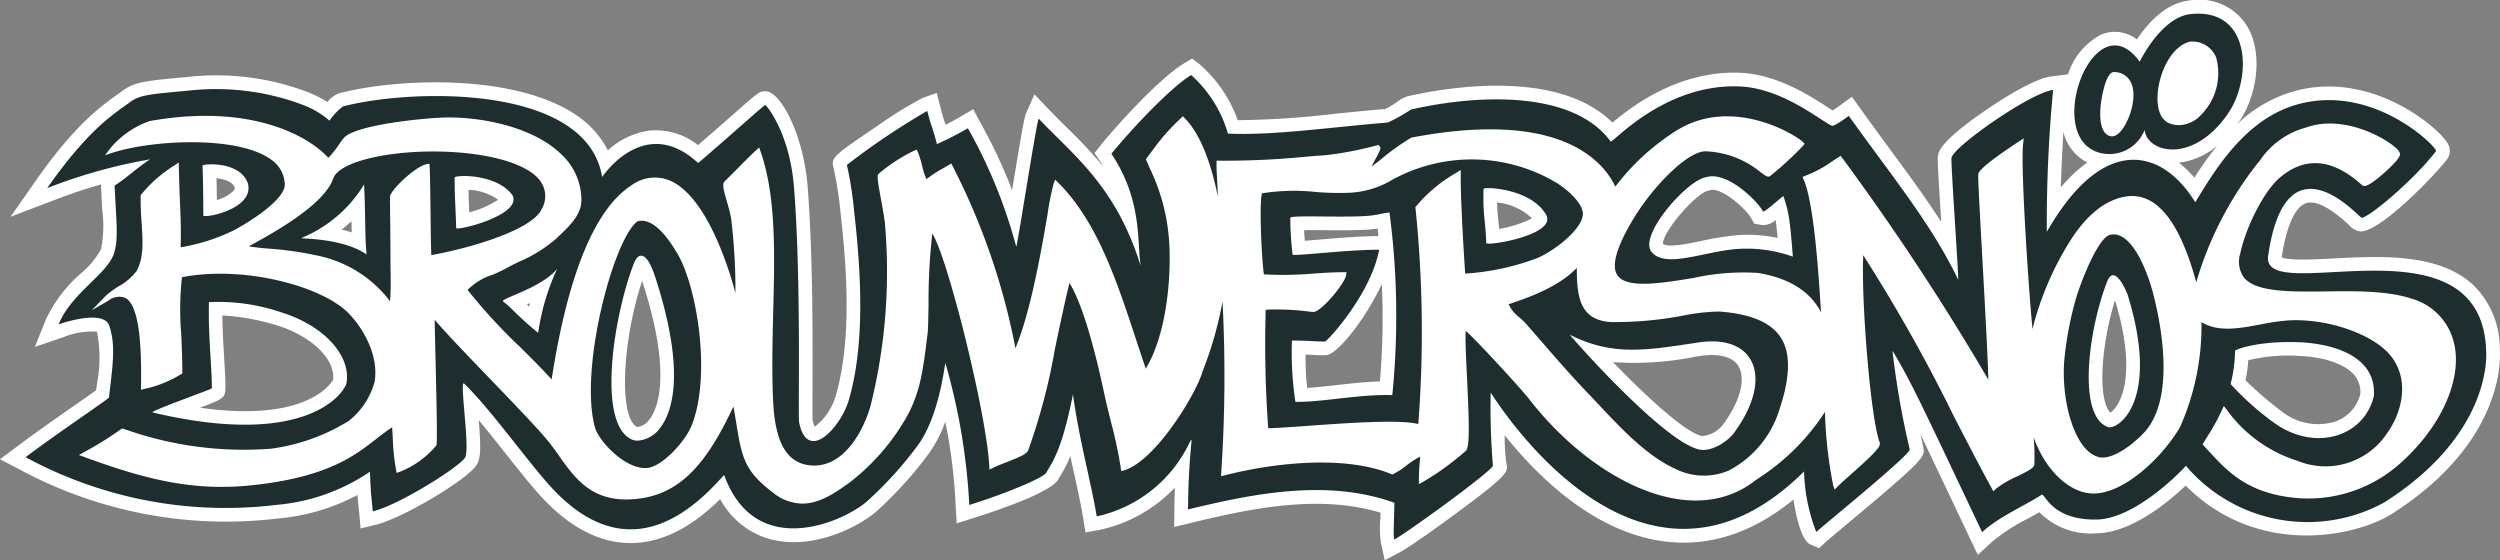 <svg xmlns="http://www.w3.org/2000/svg" width="224" height="50.187" viewBox="0 0 224 50.187">
  <rect x="0" y="0" width="224" height="50.187" fill="#808080" stroke="none"/>
  <g id="brouwernos" transform="translate(-1.834 0)">
    <path id="Path_22" data-name="Path 22" d="M225.817,31.318A7.967,7.967,0,0,0,223.4,25.5c-3.1-2.839-8.324-2.563-12.517-2.341-1.593.084-3.958.209-4.607-.1.4-2.734,1.181-4.5,2.147-4.836.863-.307,2.173.348,3.886,1.944a1.636,1.636,0,0,0,.966.564c1.637.2,6.543-4.807,7.8-6.44a1.292,1.292,0,0,0,.032-1.509c-.8-1.311-6.232-6.024-12.707-4.843a11.968,11.968,0,0,0-6.09,3.164c.052-.071.1-.137.155-.21,1.532-2.217,2.216-6.023.709-8.554a5.038,5.038,0,0,0-5.2-2.29c-2.111.231-3.717,2.05-4.67,3.482a3.213,3.213,0,0,0-3.256-.409,6.093,6.093,0,0,0-2.92,3.542l-1.48.18c-1.595.194-4.582,2.135-5.793,2.961-4.14,2.824-4.311,3.77-4.373,4.118-.051.272-.051.579.285,5.962-1.375-2.143-2.924-4.248-4.609-6.537-.858-1.166-1.752-2.381-2.676-3.674l-.719-1.005-1,.728c-.323.235-.559.4-.727.5-.149-.094-.315-.2-.465-.3-1.581-1.027-4.524-2.939-7.838-3.078-5.477-.206-9.651,2.972-11.426,4.469-4.932-4.935-15.17-3.088-18.336-2.364a2.987,2.987,0,0,0-.984.523,7.886,7.886,0,0,1-1.026.619c-1.535.127-3.022.277-4.462.422a80.451,80.451,0,0,1-8.761.582A12.022,12.022,0,0,0,109.3,5.743l-.658-.494-.706.423c-2.329,1.395-6.352,5.931-7.476,7.337l-.559.7.5.745q.169.255.322.507a44.611,44.611,0,0,0-3.337-3.566q-.81-.793-1.594-1.612L94.522,8.449l-.745,1.678c-.153.344-.328,1.249-1.259,6.911a46.7,46.7,0,0,0-2.883-6.128l-.6-1.126-1.1.646q-.673.4-1.375.744l-.065-.193c-.1-.288-.19-.559-.393-1.354l-.332-1.3-1.264.448a36.438,36.438,0,0,0-4.21,2.61c-3.74,2.533-4.046,2.74-3.769,3.683a33.032,33.032,0,0,1,.622,4.032c.564,4.961,1.025,11.3-.427,16.353a5.461,5.461,0,0,1-1.887,2.783,2.459,2.459,0,0,1-.188-.582c-.02-.3-.016-1.56-.011-2.893.013-4.2.038-12.006-.437-18.044-.356-4.505-2.35-8.459-3.732-8.536l-.068,0c-.518,0-.518,0-3.067,2.242q-1.471,1.3-2.957,2.58a6.056,6.056,0,0,0-4.409-1.294A6.929,6.929,0,0,0,56.3,13.469a8.463,8.463,0,0,0-3.048-3.292C47.805,6.628,37.515,6.986,32.264,8.348a2.286,2.286,0,0,0-1.094.788,11.436,11.436,0,0,0-1.742-.878A23.131,23.131,0,0,0,18.6,6.9l-.267.025c-3.512.323-4.456.411-5.606,1.268-.142.106-.3.215-.459.333-1.393,1-3.723,2.662-7.2,7.624L2.775,19.424,6.509,18c1.8-.688,3.156-1.135,4.374-1.473l.006.152c.03.768.068,1.446.1,2.053a10.99,10.99,0,0,1-.1,3.585,7.274,7.274,0,0,1-1.776,2.149A12.609,12.609,0,0,0,5.958,28.6l-1,2.479,2.532-.859a6.693,6.693,0,0,1,3.03-.5,12.034,12.034,0,0,1-.006,4.709l-.062.536c-.381.274-1.023.722-1.65,1.159C7.255,37.2,5.141,38.674,3.4,39.98L1.834,41.148l1.728.9a38.9,38.9,0,0,0,23.2,4.406,18.609,18.609,0,0,0,7.1-2.1c.013.149.028.3.046.473.026.251.06.578.107,1.105l.127,1.419,1.383-.338c2.392-.585,8.21-4.047,9.02-5.367.369-.6.388-1.491.186-4,.778.933,1.593,1.963,2.394,2.974,1.215,1.535,2.363,2.984,3.293,3.979,2.515,2.694,5.179,4.059,7.92,4.059H58.4c3.448-.024,6.223-2.219,7.964-3.939a7.258,7.258,0,0,0,4.612,3.624c3.923.972,8.055-1.312,9.443-2.572a35.045,35.045,0,0,0,4.679-5.19,11.721,11.721,0,0,0,1.434-2.8,48.456,48.456,0,0,1,.93,7.541l.093,1.569,1.5-.474c2.6-.822,7.04-2.369,7.625-3.5.05-.1.11-.195.178-.308a11.05,11.05,0,0,0,.878-1.74q.169.792.336,1.545c.324,1.482.631,2.88.823,4.061l.2,1.232,1.228-.224a13.07,13.07,0,0,0,6.777-3.79c-.019.582-.034,1.23-.042,1.948l-.017,1.575,1.53-.371c5.62-1.364,11.54-2.542,16.958-.907,0,.162-.01.324-.015.481a10.541,10.541,0,0,0,.047,2.207l.346,1.568,1.421-.748c.783-.413,3.448-2.322,5.047-3.5,4.651-3.438,4.6-3.658,4.423-4.465A17.957,17.957,0,0,1,136.655,39c3.085,3.858,8.269,8.9,14.663,9.551,3.877.4,7.642-.875,11.211-3.789.259,1.69.735,3.694,1.559,4.044l.735.308.581-.536c.184-.17.907-.773,1.743-1.472,7.211-6.023,7.184-6.162,7.007-7.056q-.1-.517-.221-1.031l-.025-.11c.653,1.363,1.416,2.972,2.332,4.9.622,1.311,1.314,2.772,2.092,4.408l.717,1.506,1.223-1.135a16.551,16.551,0,0,1,3.253-2.118c.341-.188.688-.379,1.033-.576a6.485,6.485,0,0,0,5.131,1.888c3.094-.036,6.4-2.774,7.977-4.27,6.5,6.5,15.3,4.551,18.473,2.536,10.094-6.423,9.742-13.969,9.678-14.73Zm-39.1-19.46a4.207,4.207,0,0,0,2.134,2.7,13.073,13.073,0,0,0-2.365,2.231C186.532,15.2,186.616,13.432,186.712,11.858Zm4.625,15.053c1.648,5.426.908,8.075.319,9.172a2.573,2.573,0,0,1-.737.9,1.429,1.429,0,0,1-.287-.433c-.853-1.836-.347-6.271.7-9.639Zm16.269,4.972c2.326.063,4.239.685,5.118,1.664a2.35,2.35,0,0,1,.587,1.783,3.516,3.516,0,0,1-2.248,2.443,5.226,5.226,0,0,1-4.807-.923,32.649,32.649,0,0,1-3.228-2.774,12.411,12.411,0,0,0,.245-1.8,15.6,15.6,0,0,1,4.332-.4Zm-4.289-.4v0ZM198.45,15.92a9.416,9.416,0,0,0-1.393-1.337,6.58,6.58,0,0,0,3.43-1.522,31.311,31.311,0,0,0-2.038,2.859Zm-79.767,4.7c.5,0,1.134,0,1.69.006,1.289.01,2.75.023,3.844-.041a9.577,9.577,0,0,0,1.05-.115q.036.328.072.683c-1.753.016-3.706.179-5.279.311-.465.039-.917.077-1.309.105q-.052-.472-.068-.948Zm.91,11.183a6.95,6.95,0,0,0,1.106.012c1.007-.112,3.512-3.261,4.947-6.373a66.225,66.225,0,0,1-.172,8.736c-1.3.034-2.63.184-3.925.331-.917.1-1.8.2-2.59.249a22.738,22.738,0,0,1-.141-2.99c.3.011.556.025.774.036ZM157.6,32.81c.538.892.454,2.739-1.394,5.248l0,0a2.617,2.617,0,0,1-1.891,1.013c-1.636-.4-5.3-3.87-7.95-6.623a27.752,27.752,0,0,0,7.44-.5l.381-.058c1.669-.251,2.914.084,3.415.916ZM157.4,21.085a24.253,24.253,0,0,0-3.1.5c-1.267.262-2.976.618-3.472.268.012-1.173,2.989-4.523,4.025-4.76l.18-.046c1.034-.344,3.319,1.766,3.681,2.463l.3.527.574.108a1.587,1.587,0,0,0,1.336-.431c.064.4.12.9.185,1.61a12.463,12.463,0,0,0-3.706-.245ZM139.1,19.565a10.2,10.2,0,0,1-2.946.943q-.031-.377-.07-.753c-.051-.509-.1-.972-.112-1.611A5.241,5.241,0,0,1,139.1,19.565ZM60.046,37.546a1.586,1.586,0,0,1-1.078.712.066.066,0,0,1-.037,0c-1.659-.769-1.372-7.628.438-13.084.031.092.063.191.1.3l.018.061c2.569,8.083,1.252,11.1.563,12.018Zm-26.7-16.724q-.448-.144-.906-.251.459-.356.886-.748Q33.336,20.344,33.347,20.822Zm-12.111-4.85c.647.069,1.427.292,1.636.829a.314.314,0,0,1-.093.271,3.385,3.385,0,0,1-1.513.849q-.008-.974-.03-1.949Zm.792,18.85c.014-.7-.043-1.657-.109-2.767-.072-1.2-.151-2.524-.161-3.791a20.51,20.51,0,0,1,4.864.881c3.124.957,5.288,3.053,5.056,4.887-.2.361-2.418,3.855-11.919,2.5C21.821,35.752,22,35.65,22.029,34.822ZM43.807,17.009a4.892,4.892,0,0,1,2.664.892,8.955,8.955,0,0,1-2.587,1.124q-.05-1.008-.077-2.016Zm5.524,10.148q-.044.164-.084.33l-.207-.2Z" fill="#fff"/>
    <path id="Path_23" data-name="Path 23" d="M378.027,6.747c-4.278-5.937-9.222,8.142-2.705,8.272a3.394,3.394,0,0,0,3.149-2.168c.176,2.011,4.281,3.15,7.459-1.443,2.179-3.153,2.113-9.522-3.351-8.93-2.405.264-4.2,3.567-4.552,4.269" transform="translate(-184.477 -1.215)" fill="#1e2e2e" fill-rule="evenodd"/>
    <path id="Path_24" data-name="Path 24" d="M226.87,38.069c-.448-12.443-20.2-3.778-19.535-8.474,1.6-11.065,8.141-3.437,8.37-3.411.538.068,4.609-3.282,6.671-5.97.188-.245-5.009-5.584-11.485-4.4-4.927.893-7.776,5.129-10.084,8.983-2.879-4.707-8.168-6.309-13.3,2.646a125,125,0,0,1,.564-12.713c-2.037.247-8.926,5.074-9.109,6.088-.072.383.682,11.082.6,10.909-2.4-4.983-5.821-9.106-9.8-14.671-1.117.814-1.432.909-1.487.892-.924-.354-4.38-3.368-8.311-3.532-6.757-.266-11.394,5.136-11.536,4.935-3.379-4.6-11.882-4.238-17.906-2.86a13.43,13.43,0,0,1-2.078,1.161c-5.369.441-10.218,1.17-14.309.992a11.26,11.26,0,0,0-3.293-5.246c-1.975,1.184-5.768,5.326-7.148,7.052,2.775,4.166,2.278,7.839,2.62,10.054-2.194-7.124-6.009-9.9-9.138-13.2-.242.547-1.949,11.7-2.016,11.463a44.972,44.972,0,0,0-4.327-10.6,29.732,29.732,0,0,1-2.775,1.416c-.46-1.787-.432-1.278-.865-2.973a65.506,65.506,0,0,0-7.2,4.838,33.835,33.835,0,0,1,.651,4.194c.648,5.7.96,11.868-.467,16.829-.711,2.479-3.706,5.755-4.463,2.059-.118-.586.208-12.553-.459-21.038-.393-4.984-2.494-7.405-2.58-7.41-.111,0-3.684,3.236-6.013,5.2-4.829-4.474-8.6,1.254-8.6,1.254C56.7,14.194,41.032,14.6,34.855,16.205a4.991,4.991,0,0,0-1.218,1.279A7.965,7.965,0,0,0,31.2,16.052a22.114,22.114,0,0,0-10.218-1.258c-3.6.332-4.357.386-5.253,1.054-1.345,1-3.616,2.294-7.388,7.678a47.284,47.284,0,0,1,9.209-2.576c-1.244.82-1.914,1.53-3.167,2.351.12,3.088.377,4.7-.055,6.062-.611,1.9-3.83,3.569-4.965,6.371,1.741-.59,4.109-1.031,4.524.093.657,1.8.256,3.994-.009,6.46C13.8,42.444,9.5,45.318,6.4,47.634a37.6,37.6,0,0,0,22.51,4.274,17.586,17.586,0,0,0,8.35-2.969c.086,2.3.086,1.7.252,3.554,2.356-.576,7.744-3.967,8.268-4.819.481-.782-.545-7.08-.079-6.627,2.4,2.31,5.8,7.145,7.89,9.383,7.216,7.728,13.2,1.226,15.4-1.2,2.826,7.8,10.844,4.144,12.875,2.3a33.651,33.651,0,0,0,4.512-5c1.975-2.726,2.394-7.5,2.442-7.314A56.172,56.172,0,0,1,90.959,51.92c3.74-1.183,6.694-2.488,6.905-2.9.4-.785,1.333-1.686,2.384-7.018.517,3.9,1.648,7.992,2.128,10.94a12.069,12.069,0,0,0,8.24-6.451c.57-1.14,0-.135-.059,5.827,5.936-1.44,12.5-2.749,18.487-.6,0,1.278-.118,2.825-.013,3.3,1.166-.614,8.927-6.257,8.843-6.632a64.167,64.167,0,0,1-.2-6.527c0-.131,13.117,21.905,28.078,7.057a16.256,16.256,0,0,0,1.094,5.424c.781-.72,8.466-6.95,8.376-7.4a76.689,76.689,0,0,1-1.546-8.833c1.632,2.619,3.169,6.017,8.035,16.249,1.437-1.333,3.484-2.2,5.257-3.3.343-.521.649,2.222,4.979,2.17,3.327-.038,7.316-4.026,8.022-4.814a14.3,14.3,0,0,0,17.783,3.272c9.9-6.3,9.113-13.619,9.113-13.619M26.327,23.135c.576,2.3-4,3.143-4,2.839,0-2.254-.053-4.163-.072-4.468.136-.175,3.413-.4,4.075,1.629m8.836,17.776c0,.648-3.132,6.1-17.378,2.718-.354-.086,5.292-2.079,5.3-2.159.032-1.582-.345-4.879-.256-7.726a17.435,17.435,0,0,1,6.433.9c3.82,1.171,6.253,3.826,5.905,6.265M31.114,28a11.832,11.832,0,0,0,5.617-4.8c.132,2.347.058,4.8.231,6.272-2.2-1.511-6.019-1.392-5.848-1.47m13.866-.9c0-.864-.136-2.648-.136-4.521,0-.237,3.733-.39,5.182,1.578.93,1.789-5.042,3.243-5.046,2.943m7.354,9.4C50.4,34.922,50,34.282,49.2,33.7c-.373-.268,3.412-1.188,4.833-2.943a20.25,20.25,0,0,0-1.7,5.742M63.3,44.957a2.73,2.73,0,0,1-2.059,1.2,1.409,1.409,0,0,1-.461-.079c-3.2-1.3-1.743-10.949.114-15.773.193-.486.409-.723.672-.718.443,0,.875.7,1.349,2.2l.011.042c2.65,8.34,1.368,11.8.374,13.127m65.559-2.88c-2.909-.1-6.3.649-8.678.6a28.777,28.777,0,0,1-.311-5.493c1.72.012,2.592.126,2.971.083.223-.025,4.135-4.307,4.838-8.221-2.976.021-6.675.5-7.75.466a30.082,30.082,0,0,1-.211-3.324c0-.252,4.322-.016,6.71-.156,1.068-.059,1.631-.283,2.182-.315a71.318,71.318,0,0,1,.25,16.358m8.417-13.628c-.059-2.011-.313-2.446-.243-4.839.011-.234,4.31-.06,5.621,2.343.928,1.786-5.361,2.808-5.378,2.5m22.2,17.008c-.546.745-2.011,1.759-3.168,1.48-3.193-.777-11.067-9.662-11.544-10.273,3.842,1.928,6.79,1.41,11.523.692,5.156-.774,6.76,3.254,3.189,8.1m.292-16.477c-2.991.222-6.415,1.772-7.674.274-1.219-1.458,3.153-6.4,4.825-6.689,1.928-.647,4.69,2.162,5.149,3.043.1.183,1.821-1.445,1.841-1.356.467,1.48.554,1.77.839,5.415a12.338,12.338,0,0,0-4.98-.687m33.23,15.96c-2.807-.967-1.753-8.749-.1-13.013.651-1.713,1.732.8,1.875,1.243,2.93,9.588-.972,12.047-1.774,11.77M216.8,42.2c-.9,3.641-5.316,5-8.989,2.314a25.333,25.333,0,0,1-3.84-3.433,12.718,12.718,0,0,0,.4-2.984c0-.081,1.9-.875,5.546-.765,3.158.085,7.184,1.22,6.887,4.868" transform="translate(-2.276 -6.673)" fill="#1e2e2e" fill-rule="evenodd"/>
    <path id="Path_25" data-name="Path 25" d="M388.07,14.745a2.36,2.36,0,0,0,.878.173,2.822,2.822,0,0,0,2-.948,5.3,5.3,0,0,0,1.324-5.123,2.293,2.293,0,0,0-2.316-1.415l-.065.009c-1.648.447-2.748,2.774-2.862,4.765-.075,1.32.305,2.245,1.042,2.538Z" transform="translate(-191.873 -3.703)" fill="#fff"/>
    <path id="Path_26" data-name="Path 26" d="M228.763,41.154a5.4,5.4,0,0,0-3.78-4.086c-2.173-.726-4.994-.7-7.719-.662-3.222.035-6.262.071-7.344-1.238a2.427,2.427,0,0,1-.343-2.129c.455-2.208,2.046-5.572,3.6-6.869,2.2-1.842,4.6-1.661,7.121.538.207.181.27.235.367.247s.4.052,1.621-1c.377-.326,1.608-1.421,1.613-1.83,0-.087.005-.354-.844-.956-1.456-1.033-4.7-2.5-7.608-1.437a7.218,7.218,0,0,0-4.077,2.91l-.312.386a31.405,31.405,0,0,0-5.415,10.559c-1.5-5.53-3.62-8.113-6.318-7.681-1.83.293-3.514,1.642-5.006,4.01a27.425,27.425,0,0,0-3.351,7.859c-.4-4.24-1.062-14.539-.84-16.57l.057-.516-.435.285c-3.476,2.283-3.59,2.744-3.632,2.914s.033,1.721.346,7.344c.22,3.946.506,9.084.55,11.083a223.578,223.578,0,0,0-13.1-19.882l-.138-.176-.188.121c-.469.3-.718.478-.9.6a10.586,10.586,0,0,1-2.106,1.077l-.219.1.1.221c.927,2.078,1.333,8.386,1.551,11.774l.009.13c-.657-1.25-2.033-2.923-5.626-3.528a20.565,20.565,0,0,0-5.8.448c-2.948.481-6,.979-6.819-.243-.575-.854-.067-2.6,1.509-5.181,1.705-2.784,4.735-5.9,6.357-5.924a8.19,8.19,0,0,1,4.96,1.873c.478.347.675.491.879.328a30.941,30.941,0,0,0,2.939-2.706l.133-.17-.151-.154c-.578-.587-6.208-4.13-11.241-1.088a20.683,20.683,0,0,0-5.569,5.079c-1.17-2.44-5.143-6.9-18.286-4.387a20.8,20.8,0,0,0-2.773,1.994c-.289.219-.561.425-.788.6.112-.222.242-.467.342-.652.453-.846.534-1,.388-1.168l-.125-.126-.155.051a31.5,31.5,0,0,1-4.629.882c-.323.014-.919.062-1.675.125a73.537,73.537,0,0,1-7.777.359l-.249-.01-.006.249c-.01.419.016.856.047,1.408.025.434.054.941.073,1.562-.562-2.7-1.432-5.426-2.963-7.014l-.17-.176-.177.17a18.713,18.713,0,0,0-2.533,2.866c-.155.206-.326.434-.524.694l-.086.113.306.721a17.782,17.782,0,0,1,1.808,7.238c.124,3.238-.369,7.912-2.126,10.815q-.4-1.2-.8-2.406c-1.818-5.53-3.535-10.754-7.049-14.271l-.264-.265-.137.349a24.879,24.879,0,0,0-.548,2.77c-.567,3.287-1.493,8.654-2.874,11.98l-.049-.233a60.744,60.744,0,0,0-5.584-16.08l-.121-.229-.221.133c-.215.129-.4.236-.574.335a10.64,10.64,0,0,0-1.426.936,6.459,6.459,0,0,1-.387-1.194,8.334,8.334,0,0,0-.384-1.232l-.091-.216-.22.081a14.88,14.88,0,0,0-3.217,2.09c-.132.173-.1.506.244,2.378.136.744.277,1.513.329,2.005a49.647,49.647,0,0,1-1.267,16.329c-.562,2.083-2.295,5.561-5.244,5.416-2.2-.116-3.31-1.929-3.5-5.707-.126-2.571-.06-5.293,0-7.925C78.277,32.962,78.4,27.85,77,23.857l-.122-.349-.274.249c-.391.357-1,.966-1.636,1.61-.413.416-.827.833-1.179,1.177-.241.236-.113.726.2,1.813a14.723,14.723,0,0,1,.38,1.513,53.8,53.8,0,0,1,.385,6.679c-1.184-4.4-3.259-9.02-5.93-10.1a3.52,3.52,0,0,0-3.377.442c-3.293,2.124-5.7,7.976-7.163,17.4-.753-.841-1.756-1.84-2.81-2.889a48.23,48.23,0,0,1-4.723-5.135,5.508,5.508,0,0,1,2.207-1.344,11.928,11.928,0,0,0,1.153-.537c.358-.2.788-.413,1.243-.635a12.929,12.929,0,0,0,3.257-2l.324-.308c.944-.891,2.013-1.9,2.016-3.2a5.58,5.58,0,0,0-1.735-4.06c-2.48-2.483-7.011-3.365-10.138-3.365-1.98,0-8.476.658-9.428,1.855-.221.276-.342.455-.457.626a8.291,8.291,0,0,1-.922,1.143c-1.22-1.451-6.259-5.04-16.007-3.3a8.078,8.078,0,0,0-3.532,2.449l-.465.613L19,23.96c3.671-1.155,11.168-1.5,14.1.6a2.771,2.771,0,0,1,1.274,2.259c.026,1.179-2.416,2.937-4.515,4.085a17.235,17.235,0,0,1-4.813,1.546c.039-1.623,0-2.545-.052-3.794q-.073-1.676-.108-3.353l-.009-.452-.374.255a11.923,11.923,0,0,0-2.99,2.616l-.049.063,0,.08c-.021.846.033,1.647.084,2.422.11,1.647.205,3.07-.451,4.294a5.139,5.139,0,0,1-1.624,1.376,7.247,7.247,0,0,0-1.171.873l-1.227,1.272,1.526-.89a1.479,1.479,0,0,1,1.52-.207c1.325.775,1.418,4.876,1.372,7.892l-.005.332.319-.093a10.216,10.216,0,0,0,3.137-1.233l.251-.143v-.142c0-1-.046-2.17-.092-3.3a26.57,26.57,0,0,1,.058-5.183c5.294-1.04,11.865.644,14.5,2.835C41.1,39.168,42.9,42,42.408,44.568A6.782,6.782,0,0,1,40.118,48a17.636,17.636,0,0,1-7,2.5,31.881,31.881,0,0,1-13.07-1.744c-.148-.052-.159-.056-.206-.056h-.078l-.064.046a28.857,28.857,0,0,1-3.1,1.945l-.669.376.5.183c5.546,2.028,9.795,3.087,15.1,2.512,6.634-.719,9.061-2.6,11.011-4.118.488-.378.953-.74,1.451-1.06.024.349.042.68.06.994a19.7,19.7,0,0,0,.289,2.815l.055.27.261-.086a8.171,8.171,0,0,0,3.305-2.383c.084-.365.021-3.389-.079-7.62-.033-1.395-.066-2.822-.076-3.628.959,1.142,2.9,3.154,4.931,5.266,2.285,2.371,4.646,4.822,5.456,5.888.255.335.5.679.74,1.02,1.5,2.114,3.047,4.3,7,3.872,4.079-.435,6.381-3.474,8.638-8.274.1.545.179,1.038.253,1.487.515,3.105.708,4.266,3.322,6.251a4.223,4.223,0,0,0,2.6.96c1.595,0,3.012-1.013,4.231-1.886a19.669,19.669,0,0,0,5.376-6.362c1.014-2.151,1.2-3.671,1.618-7,.043-.354.06-1.314.082-2.53a53.976,53.976,0,0,1,.338-6.421c1.376,2.162,4.843,16.058,5.1,20.783l.02.365.33-.158c.359-.171.807-.347,1.24-.517,1.122-.441,1.763-.707,1.9-1.047a54.092,54.092,0,0,0,2.4-9.1c.371-1.771.788-3.761,1.294-5.893,1.375,2.149,2.6,7.461,3.09,9.762.221,1.04.435,1.89.642,2.711a40.647,40.647,0,0,1,.873,4.109l.043.28.271-.082c2.741-.834,6.264-6.569,6.956-8.67.06-.184.144-.415.244-.69a32.256,32.256,0,0,0,1.6-5.764,130.119,130.119,0,0,1-.11,15.261l-.021.4.323-.083c4.541-1.164,10.844-1.806,14.916-.115l.1.042.1-.046a6.5,6.5,0,0,0,1.132-.733,8.8,8.8,0,0,1,1.273-.837l-.019.214c-.037.42-.092,1.053-.1,1.849l0,.418.366-.2a24.791,24.791,0,0,0,3.869-2.812c.343-.445.258-2.759.077-6.518-.076-1.581-.168-3.49-.119-4.218,1.046.937,4.876,5.085,5.756,6.21,5.33,6.86,14.179,11.746,20.078,7.293.128-.1.3-.214.506-.355a19.906,19.906,0,0,0,5.852-5.878,38.691,38.691,0,0,0,.736,6.59l.129.378.278-.287c.213-.22.653-.611,1.162-1.062,2.276-2.021,2.737-2.535,2.595-2.893-.774-1.935-1.669-12.5-1.468-16.759a147.41,147.41,0,0,1,8.119,14.433c1.19,2.307,2.315,4.486,3.383,6.433l.156.284.231-.228a8.723,8.723,0,0,1,1.873-1.095c1-.49,1.478-.739,1.564-1.035a18.578,18.578,0,0,0-.062-2.487c1.038,2.922,3.009,4.686,4.768,4.992,2.916.525,6.722-3.094,8.349-5.9a22.274,22.274,0,0,0,1.921-9.408c1.484.924,3.392.566,5.244.219a20.607,20.607,0,0,1,2.548-.37c3.475-.2,7.58,1.212,9.157,3.161,1.726,2.135,1.062,5.06-.361,7.012a6.614,6.614,0,0,1-7.96,2.417,12.422,12.422,0,0,1-6.38-4.609l-.241-.31-.172.354a17.984,17.984,0,0,1-1.244,2.282l-.493.8.47.51c1.791,1.953,3.642,3.972,8.191,4.314a12.351,12.351,0,0,0,9.161-3.225c3.553-3.206,5.413-7.343,4.744-10.539ZM196.882,51.237c-2.212-.57-3.444-5.318-3.029-9.023a30.349,30.349,0,0,1,.992-5.1c.415-1.483,1.984-5.5,3.059-5.775a1.387,1.387,0,0,1,.335-.042c1.727,0,3.041,3.319,3.567,5.4h0c.678,2.646,1.962,9.138-.738,12.249-.79.9-2.859,2.645-4.187,2.3ZM150.141,34.295c0,2.481.212,4.679,3.031,4.853a31.95,31.95,0,0,0,6.5-.58,18.192,18.192,0,0,1,3.248-.36h0c2.8.214,4.594.967,5.477,2.3.929,1.405.885,3.557-.135,6.579a9.2,9.2,0,0,1-4.526,5.376,5.687,5.687,0,0,1-4.791-.17c-2.547-1.168-4.769-3.537-6.917-5.827q-.545-.583-1.1-1.16c-1.344-1.41-2.521-2.766-3.768-4.2q-.787-.91-1.582-1.812a7.361,7.361,0,0,0-.588-.566,3.057,3.057,0,0,1-.959-1.174c2.326-.77,4.63-1.709,6.111-3.26Zm-10.763-8.537a13.006,13.006,0,0,0-3.626,3.012l-.076.082.012.111a108.035,108.035,0,0,1,.249,19.324c-1.685-.422-6.251-.1-9.965.168-1.478.105-2.777.2-3.483.207a106.021,106.021,0,0,1-.226-10.615,21.42,21.42,0,0,1,3.811.157c.246.027.417.042.466.043.68,0,2.766-2.473,2.919-3.273l.056-.293-.3,0c-.977.008-1.841.067-2.677.124a31.255,31.255,0,0,1-4.438.072c-.243-1.923-.417-6.605-.162-7.264a18.448,18.448,0,0,1,4.854-.114,25.076,25.076,0,0,0,3.032.062,8.181,8.181,0,0,0,3.4-.942,14.815,14.815,0,0,1,15.138.079c1.682,1.1,2.378,2.207,2.322,2.822-.13,1.439-2.726,3.344-4.1,3.9a22.069,22.069,0,0,1-6.444,1.388c-.132-1.9-.427-6.814-.4-8.84l.006-.439-.377.224ZM70.81,48.461c-.55,1.36-2.585,3.633-3.961,3.762-1.9.179-4.338-2.369-4.687-3.648-1.422-5.2,1.646-16.813,3.8-18.441,1.345-.409,2.709,1.363,3.617,2.928h0c1.731,2.966,3.04,10.913,1.234,15.4Zm-27-19.1c.016,1.295.037,3.1.034,4,0,.316,0,.656.01,1.007.013.95.028,2.005-.049,2.912a10.93,10.93,0,0,0-6.165-4.01,30.28,30.28,0,0,0-4.732-.7c-.66-.061-1.388-.127-1.755-.207l.036-.02c2.01-1.1,6.717-3.663,7.529-6.063.3-.882,2.036-1.661,4.644-2.083,5.12-.831,12.079-.1,13.881,2.278A2.3,2.3,0,0,1,57.4,29.02c-.924,2-6.99,3.627-9.9,4.13-.032-.952-.048-2.363-.064-3.732-.019-1.6-.037-3.254-.082-4.177l-.014-.279-.275.049c-.964.173-3.261,2.344-3.265,2.915,0,.179.007.733.015,1.436Z" transform="translate(-7.024 -10.294)" fill="#fff"/>
    <path id="Path_27" data-name="Path 27" d="M377.739,18.613a.587.587,0,0,0,.11.01c.219,0,.525-.116.881-.573.728-.932,1.4-2.988.834-4.22a1.654,1.654,0,0,0-1.528-.968h-.016c-.811,0-1.161,2.81-1.165,2.839C376.657,17.409,376.979,18.47,377.739,18.613Z" transform="translate(-186.782 -6.407)" fill="#fff"/>
  </g>
</svg>

